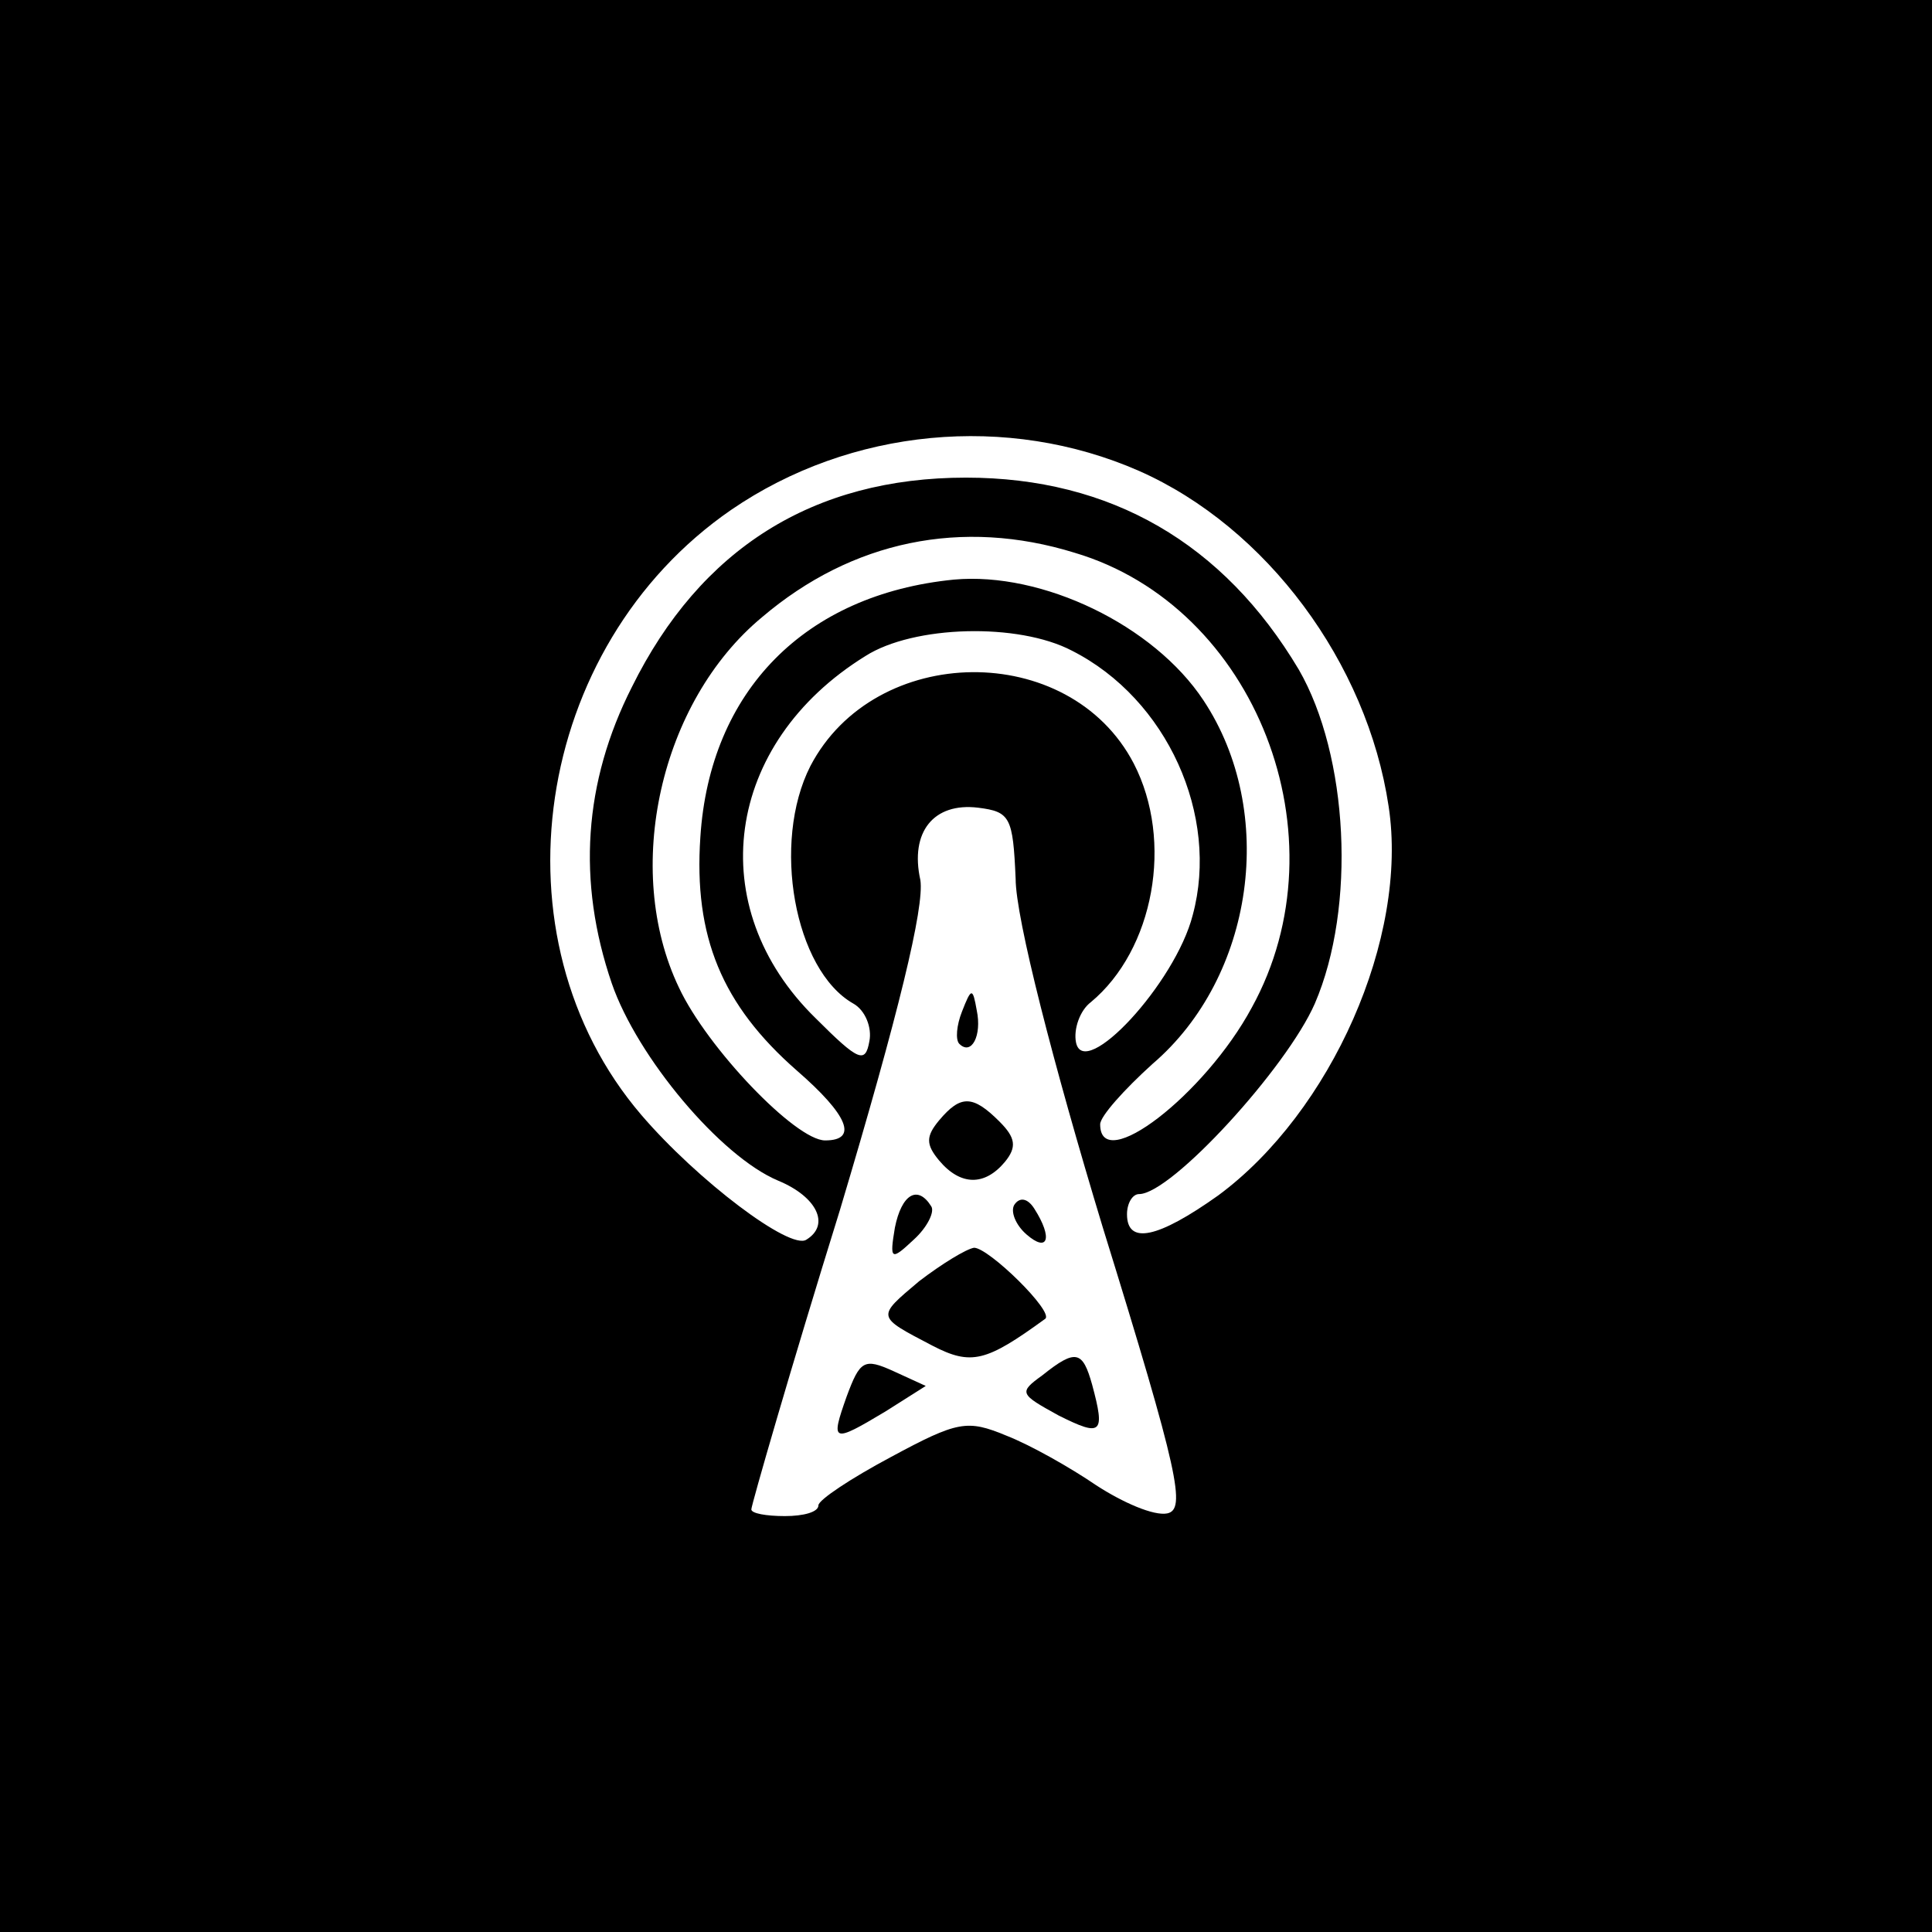 <?xml version="1.0" standalone="no"?>
<!DOCTYPE svg PUBLIC "-//W3C//DTD SVG 20010904//EN"
 "http://www.w3.org/TR/2001/REC-SVG-20010904/DTD/svg10.dtd">
<svg version="1.0" xmlns="http://www.w3.org/2000/svg"
 width="144pt" height="144pt" viewBox="0 0 144 144"
 preserveAspectRatio="xMidYMid meet">
<g transform="translate(0,144) scale(0.1,-0.1)"
fill="#000000" stroke="none">
<path d="M0 720 l0 -720 720 0 720 0 0 720 0 720 -720 0 -720 0 0 -720z m849
369 c95 -42 170 -143 186 -250 15 -98 -43 -228 -127 -290 -45 -32 -68 -37 -68
-14 0 8 4 15 9 15 24 0 110 94 131 142 31 72 25 185 -12 249 -56 94 -140 143
-248 143 -114 0 -198 -53 -249 -156 -36 -71 -41 -145 -15 -221 19 -55 81 -129
124 -147 29 -12 39 -33 21 -44 -12 -8 -81 44 -123 93 -113 132 -81 349 67 451
89 61 206 72 304 29z m-48 -61 c135 -40 202 -212 132 -339 -35 -65 -113 -125
-113 -87 0 6 18 26 39 45 76 65 93 188 38 271 -37 56 -120 96 -186 90 -111
-11 -182 -83 -189 -192 -5 -74 16 -125 72 -174 38 -33 46 -52 21 -52 -22 0
-88 69 -109 114 -42 88 -14 213 62 276 67 57 149 74 233 48z m-2 -73 c71 -36
110 -123 90 -197 -13 -51 -81 -124 -87 -95 -2 10 3 24 11 30 47 39 62 120 32
178 -48 92 -193 90 -241 -2 -29 -57 -12 -152 32 -177 9 -5 14 -18 12 -28 -3
-17 -8 -15 -40 17 -85 83 -68 205 37 270 36 23 114 25 154 4z m-42 -170 c0
-29 28 -138 65 -260 57 -184 62 -210 48 -213 -10 -2 -33 8 -53 21 -19 13 -49
30 -67 37 -29 12 -36 11 -86 -16 -30 -16 -54 -32 -54 -36 0 -5 -11 -8 -25 -8
-14 0 -25 2 -25 5 0 3 29 104 66 223 44 147 63 226 60 246 -8 36 10 58 43 54
24 -3 26 -7 28 -53z"/>
<path d="M717 686 c-4 -10 -5 -21 -2 -24 9 -9 17 6 13 25 -3 17 -4 17 -11 -1z"/>
<path d="M700 605 c-10 -12 -10 -18 0 -30 16 -19 34 -19 49 -1 9 11 8 18 -4
30 -20 20 -29 20 -45 1z"/>
<path d="M667 525 c-4 -24 -3 -25 14 -9 10 9 16 21 13 25 -10 16 -22 9 -27
-16z"/>
<path d="M756 542 c-3 -5 1 -15 9 -22 16 -14 20 -3 6 19 -5 8 -11 9 -15 3z"/>
<path d="M685 485 c-32 -27 -32 -26 10 -48 29 -15 40 -12 84 20 7 5 -42 53
-53 53 -6 -1 -24 -12 -41 -25z"/>
<path d="M631 399 c-12 -34 -11 -35 29 -11 l30 19 -24 11 c-22 10 -25 8 -35
-19z"/>
<path d="M777 415 c-18 -13 -17 -14 12 -30 32 -16 35 -14 25 23 -7 25 -12 27
-37 7z"/>
</g>
</svg>
